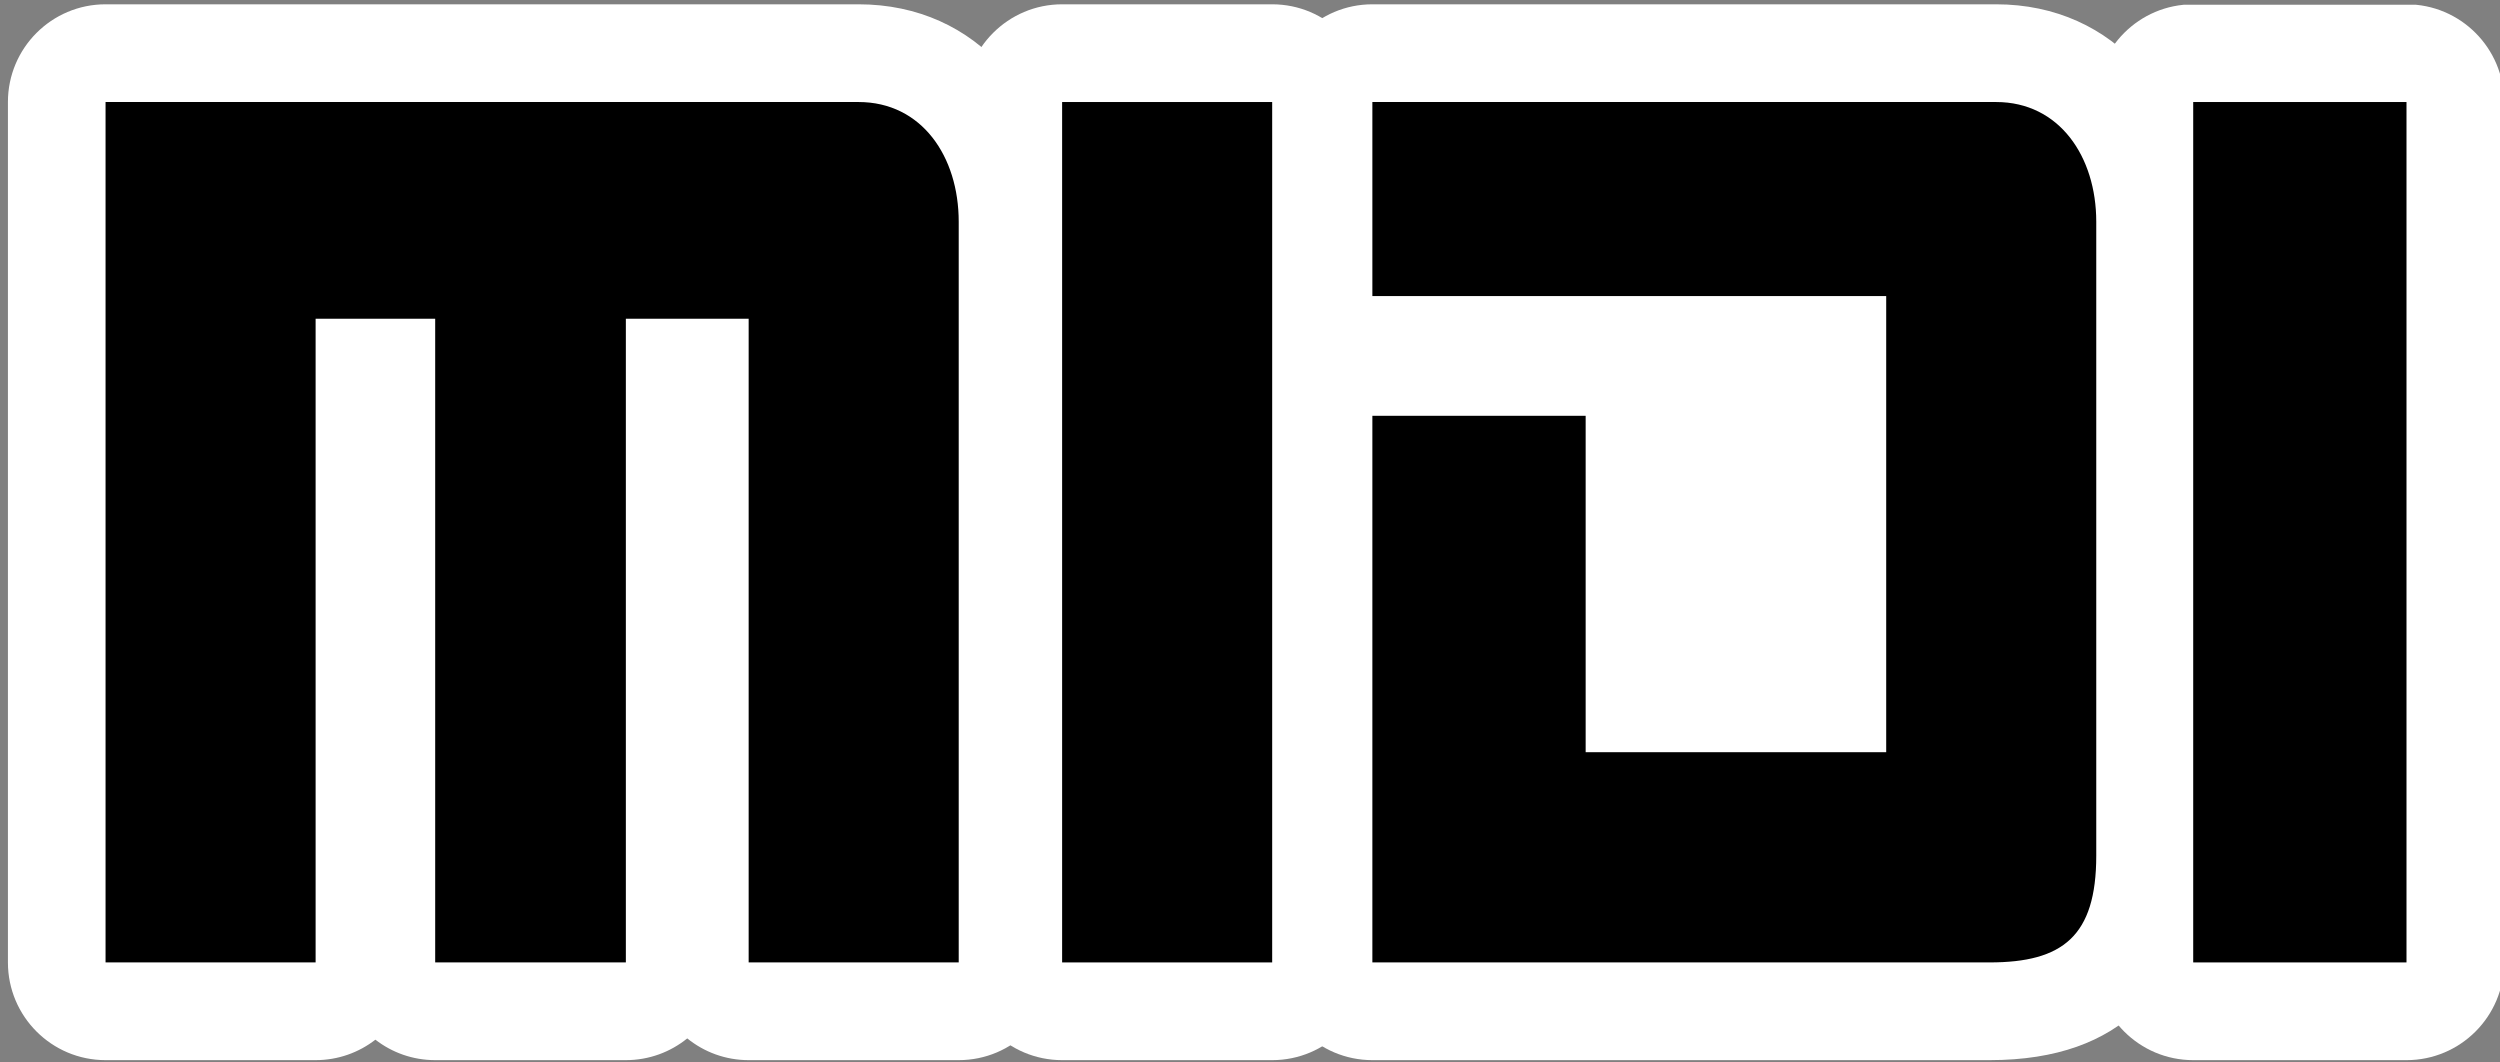 <?xml version="1.0" encoding="UTF-8" standalone="no"?>
<!DOCTYPE svg PUBLIC "-//W3C//DTD SVG 1.1//EN" "http://www.w3.org/Graphics/SVG/1.1/DTD/svg11.dtd">
<svg width="100%" height="100%" viewBox="0 0 200 85" version="1.1" xmlns="http://www.w3.org/2000/svg" xmlns:xlink="http://www.w3.org/1999/xlink" xml:space="preserve" xmlns:serif="http://www.serif.com/" style="fill-rule:evenodd;clip-rule:evenodd;stroke-linejoin:round;stroke-miterlimit:2;">
    <rect x="0" y="0" width="200" height="85" fill="#808080" stroke="none"/>
    <g transform="matrix(1,0,0,1,-1300,-739)">
        <g id="MIDI---SVG" serif:id="MIDI - SVG" transform="matrix(0.996,0,0,0.423,861.854,739.379)">
            <rect x="440" y="0" width="200.846" height="200" style="fill:none;"/>
            <clipPath id="_clip1">
                <rect x="440" y="0" width="200.846" height="200"/>
            </clipPath>
            <g clip-path="url(#_clip1)">
                <g transform="matrix(1.005,0,0,2.378,-2.15,-138.024)">
                    <g transform="matrix(0.235,0,0,0.235,330.769,21.367)">
                        <g transform="matrix(1.004,0,0,1,440,0)">
                            <path d="M256.904,505.886C251.222,510.488 243.986,513.244 236.105,513.244L171.519,513.244C163.889,513.244 156.863,510.66 151.267,506.32C145.671,510.66 138.645,513.244 131.015,513.244L59.861,513.244C41.596,513.244 26.79,498.438 26.79,480.173L26.79,188.988C26.79,170.723 41.596,155.917 59.861,155.917L314.922,155.917C355.33,155.917 381.928,188.053 381.928,229.491L381.928,480.173C381.928,498.438 367.122,513.244 348.857,513.244L277.703,513.244C269.822,513.244 262.586,510.488 256.904,505.886Z" style="fill:white;fill-rule:nonzero;"/>
                        </g>
                        <g transform="matrix(1.004,0,0,1,440,0)">
                            <path d="M488.112,188.988L488.112,480.174C488.112,498.439 473.306,513.245 455.041,513.245L383.887,513.245C365.622,513.245 350.816,498.439 350.816,480.174L350.816,188.988C350.816,170.723 365.622,155.917 383.887,155.917L455.041,155.917C473.306,155.917 488.112,170.723 488.112,188.988Z" style="fill:white;"/>
                        </g>
                        <g transform="matrix(1.004,0,0,1,440,0)">
                            <path d="M462.83,274.921C458.489,269.325 455.906,262.299 455.906,254.669L455.906,188.988C455.906,170.723 470.712,155.917 488.977,155.917L700.251,155.917C740.657,155.917 767.257,188.053 767.257,229.491L767.257,444.049C767.257,469.671 759.306,485.772 748.141,496.345C737.105,506.796 721.048,513.244 698.061,513.244L488.977,513.244C470.712,513.244 455.906,498.438 455.906,480.173L455.906,295.172C455.906,287.542 458.489,280.516 462.83,274.921ZM593.459,287.74C594.007,290.129 594.297,292.617 594.297,295.172L594.297,375.948L629.96,375.948L629.96,287.74L593.459,287.74Z" style="fill:white;fill-rule:nonzero;"/>
                        </g>
                        <g transform="matrix(4.247,0,0,4.23,-5058.23,-2040.63)">
                            <rect x="1432.85" y="546.864" width="15.726" height="29.991" style="fill:white;"/>
                        </g>
                        <g transform="matrix(1.004,0,0,1,440,0)">
                            <path d="M872.346,188.988L872.346,480.174C872.346,498.439 857.54,513.245 839.275,513.245L767.026,513.245C748.761,513.245 733.955,498.439 733.955,480.174L733.955,188.988C733.955,170.723 748.761,155.917 767.026,155.917L839.275,155.917C857.54,155.917 872.346,170.723 872.346,188.988Z" style="fill:white;"/>
                        </g>
                    </g>
                    <g transform="matrix(0.235,0,0,0.235,330.769,21.367)">
                        <g transform="matrix(1.004,0,0,1,440,0)">
                            <path d="M59.861,188.988L314.922,188.988C336.378,188.988 348.857,207.488 348.857,229.491L348.857,480.173L277.703,480.173L277.703,262.331L236.105,262.331L236.105,480.173L171.519,480.173L171.519,262.331L131.015,262.331L131.015,480.173L59.861,480.173L59.861,188.988Z" style="fill-rule:nonzero;"/>
                        </g>
                        <g transform="matrix(1.004,0,0,1,440,0)">
                            <rect x="383.887" y="188.988" width="71.154" height="291.186"/>
                        </g>
                        <g transform="matrix(1.004,0,0,1,440,0)">
                            <path d="M488.977,188.988L700.251,188.988C721.706,188.988 734.186,207.488 734.186,229.491L734.186,444.049C734.186,471.306 722.801,480.173 698.061,480.173L488.977,480.173L488.977,295.172L561.226,295.172L561.226,409.019L663.031,409.019L663.031,254.669L488.977,254.669L488.977,188.988Z" style="fill-rule:nonzero;"/>
                        </g>
                        <g transform="matrix(1.004,0,0,1,440,0)">
                            <rect x="767.026" y="188.988" width="72.249" height="291.186"/>
                        </g>
                    </g>
                </g>
            </g>
        </g>
    </g>
</svg>
